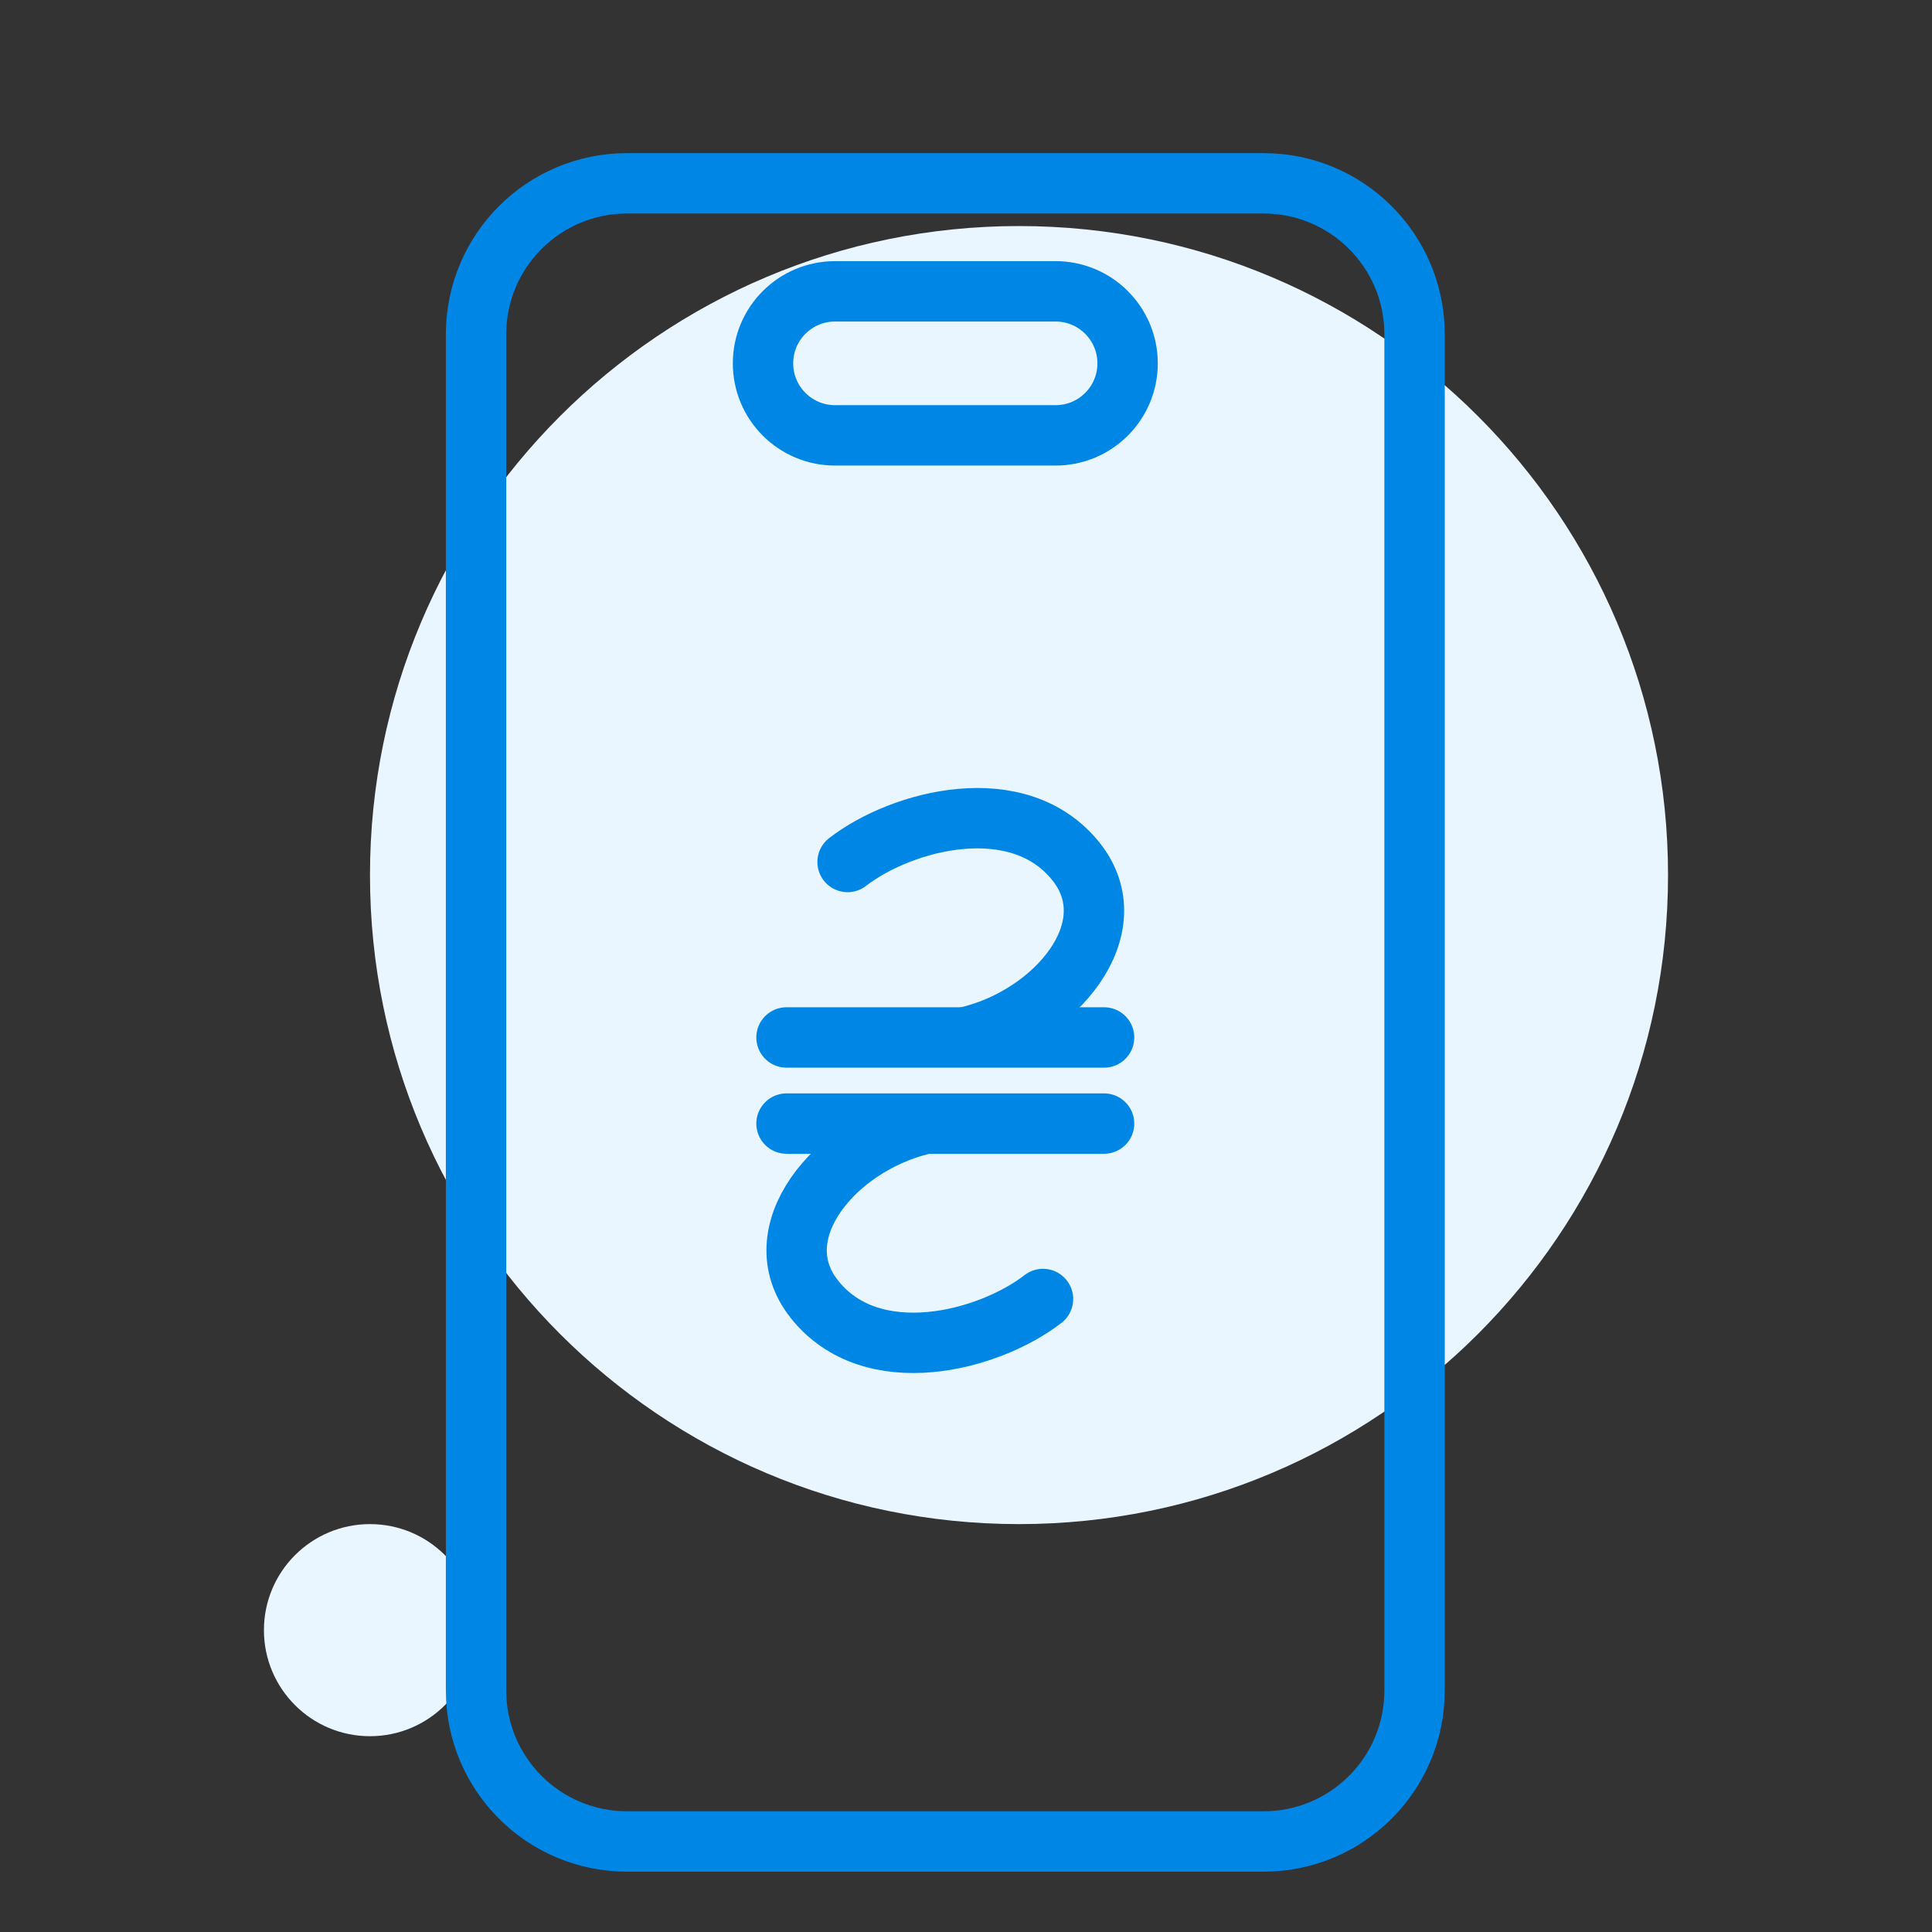 <svg width="64" height="64" viewBox="0 0 64 64" fill="none" xmlns="http://www.w3.org/2000/svg">
<rect x="0" y="0" width="64" height="64" fill="#333333" stroke="none"/>
<g clip-path="url(#clip0_198_17612)">
<mask id="mask0_198_17612" style="mask-type:luminance" maskUnits="userSpaceOnUse" x="0" y="0" width="64" height="64">
<path d="M64 0H0V64H64V0Z" fill="white"/>
</mask>
<g mask="url(#mask0_198_17612)">
<path d="M33.756 50.488C45.63 50.488 55.256 40.862 55.256 28.988C55.256 17.114 45.63 7.488 33.756 7.488C21.882 7.488 12.256 17.114 12.256 28.988C12.256 40.862 21.882 50.488 33.756 50.488Z" fill="#E9F5FF"/>
<path d="M12.256 57.514C14.197 57.514 15.769 55.941 15.769 54.001C15.769 52.061 14.197 50.488 12.256 50.488C10.316 50.488 8.743 52.061 8.743 54.001C8.743 55.941 10.316 57.514 12.256 57.514Z" fill="#E9F5FF"/>
<path d="M41.859 6.073H20.77C18.008 6.073 15.77 8.311 15.77 11.073V56.001C15.77 58.762 18.008 61.001 20.77 61.001H41.859C44.62 61.001 46.859 58.762 46.859 56.001V11.073C46.859 8.311 44.62 6.073 41.859 6.073Z" stroke="#0087E6" stroke-width="2" stroke-linecap="round" stroke-linejoin="round"/>
<path d="M34.967 9.651H27.662C26.344 9.651 25.276 10.719 25.276 12.037C25.276 13.354 26.344 14.422 27.662 14.422H34.967C36.285 14.422 37.353 13.354 37.353 12.037C37.353 10.719 36.285 9.651 34.967 9.651Z" stroke="#0087E6" stroke-width="2" stroke-linecap="round" stroke-linejoin="round"/>
<path d="M34.551 43.031C32.752 44.424 28.875 45.445 26.971 43.031C25.242 40.838 27.646 37.959 30.536 37.252" stroke="#0087E6" stroke-width="2" stroke-linecap="round" stroke-linejoin="round"/>
<path d="M28.077 28.555C29.876 27.163 33.754 26.142 35.657 28.555C37.386 30.748 34.982 33.628 32.092 34.334" stroke="#0087E6" stroke-width="2" stroke-linecap="round" stroke-linejoin="round"/>
<path d="M26.054 37.22H36.574" stroke="#0087E6" stroke-width="2" stroke-linecap="round" stroke-linejoin="round"/>
<path d="M36.574 34.367H26.054" stroke="#0087E6" stroke-width="2" stroke-linecap="round" stroke-linejoin="round"/>
</g>
</g>
<defs>
<clipPath id="clip0_198_17612">
<rect width="64" height="64" fill="white"/>
</clipPath>
</defs>
</svg>
